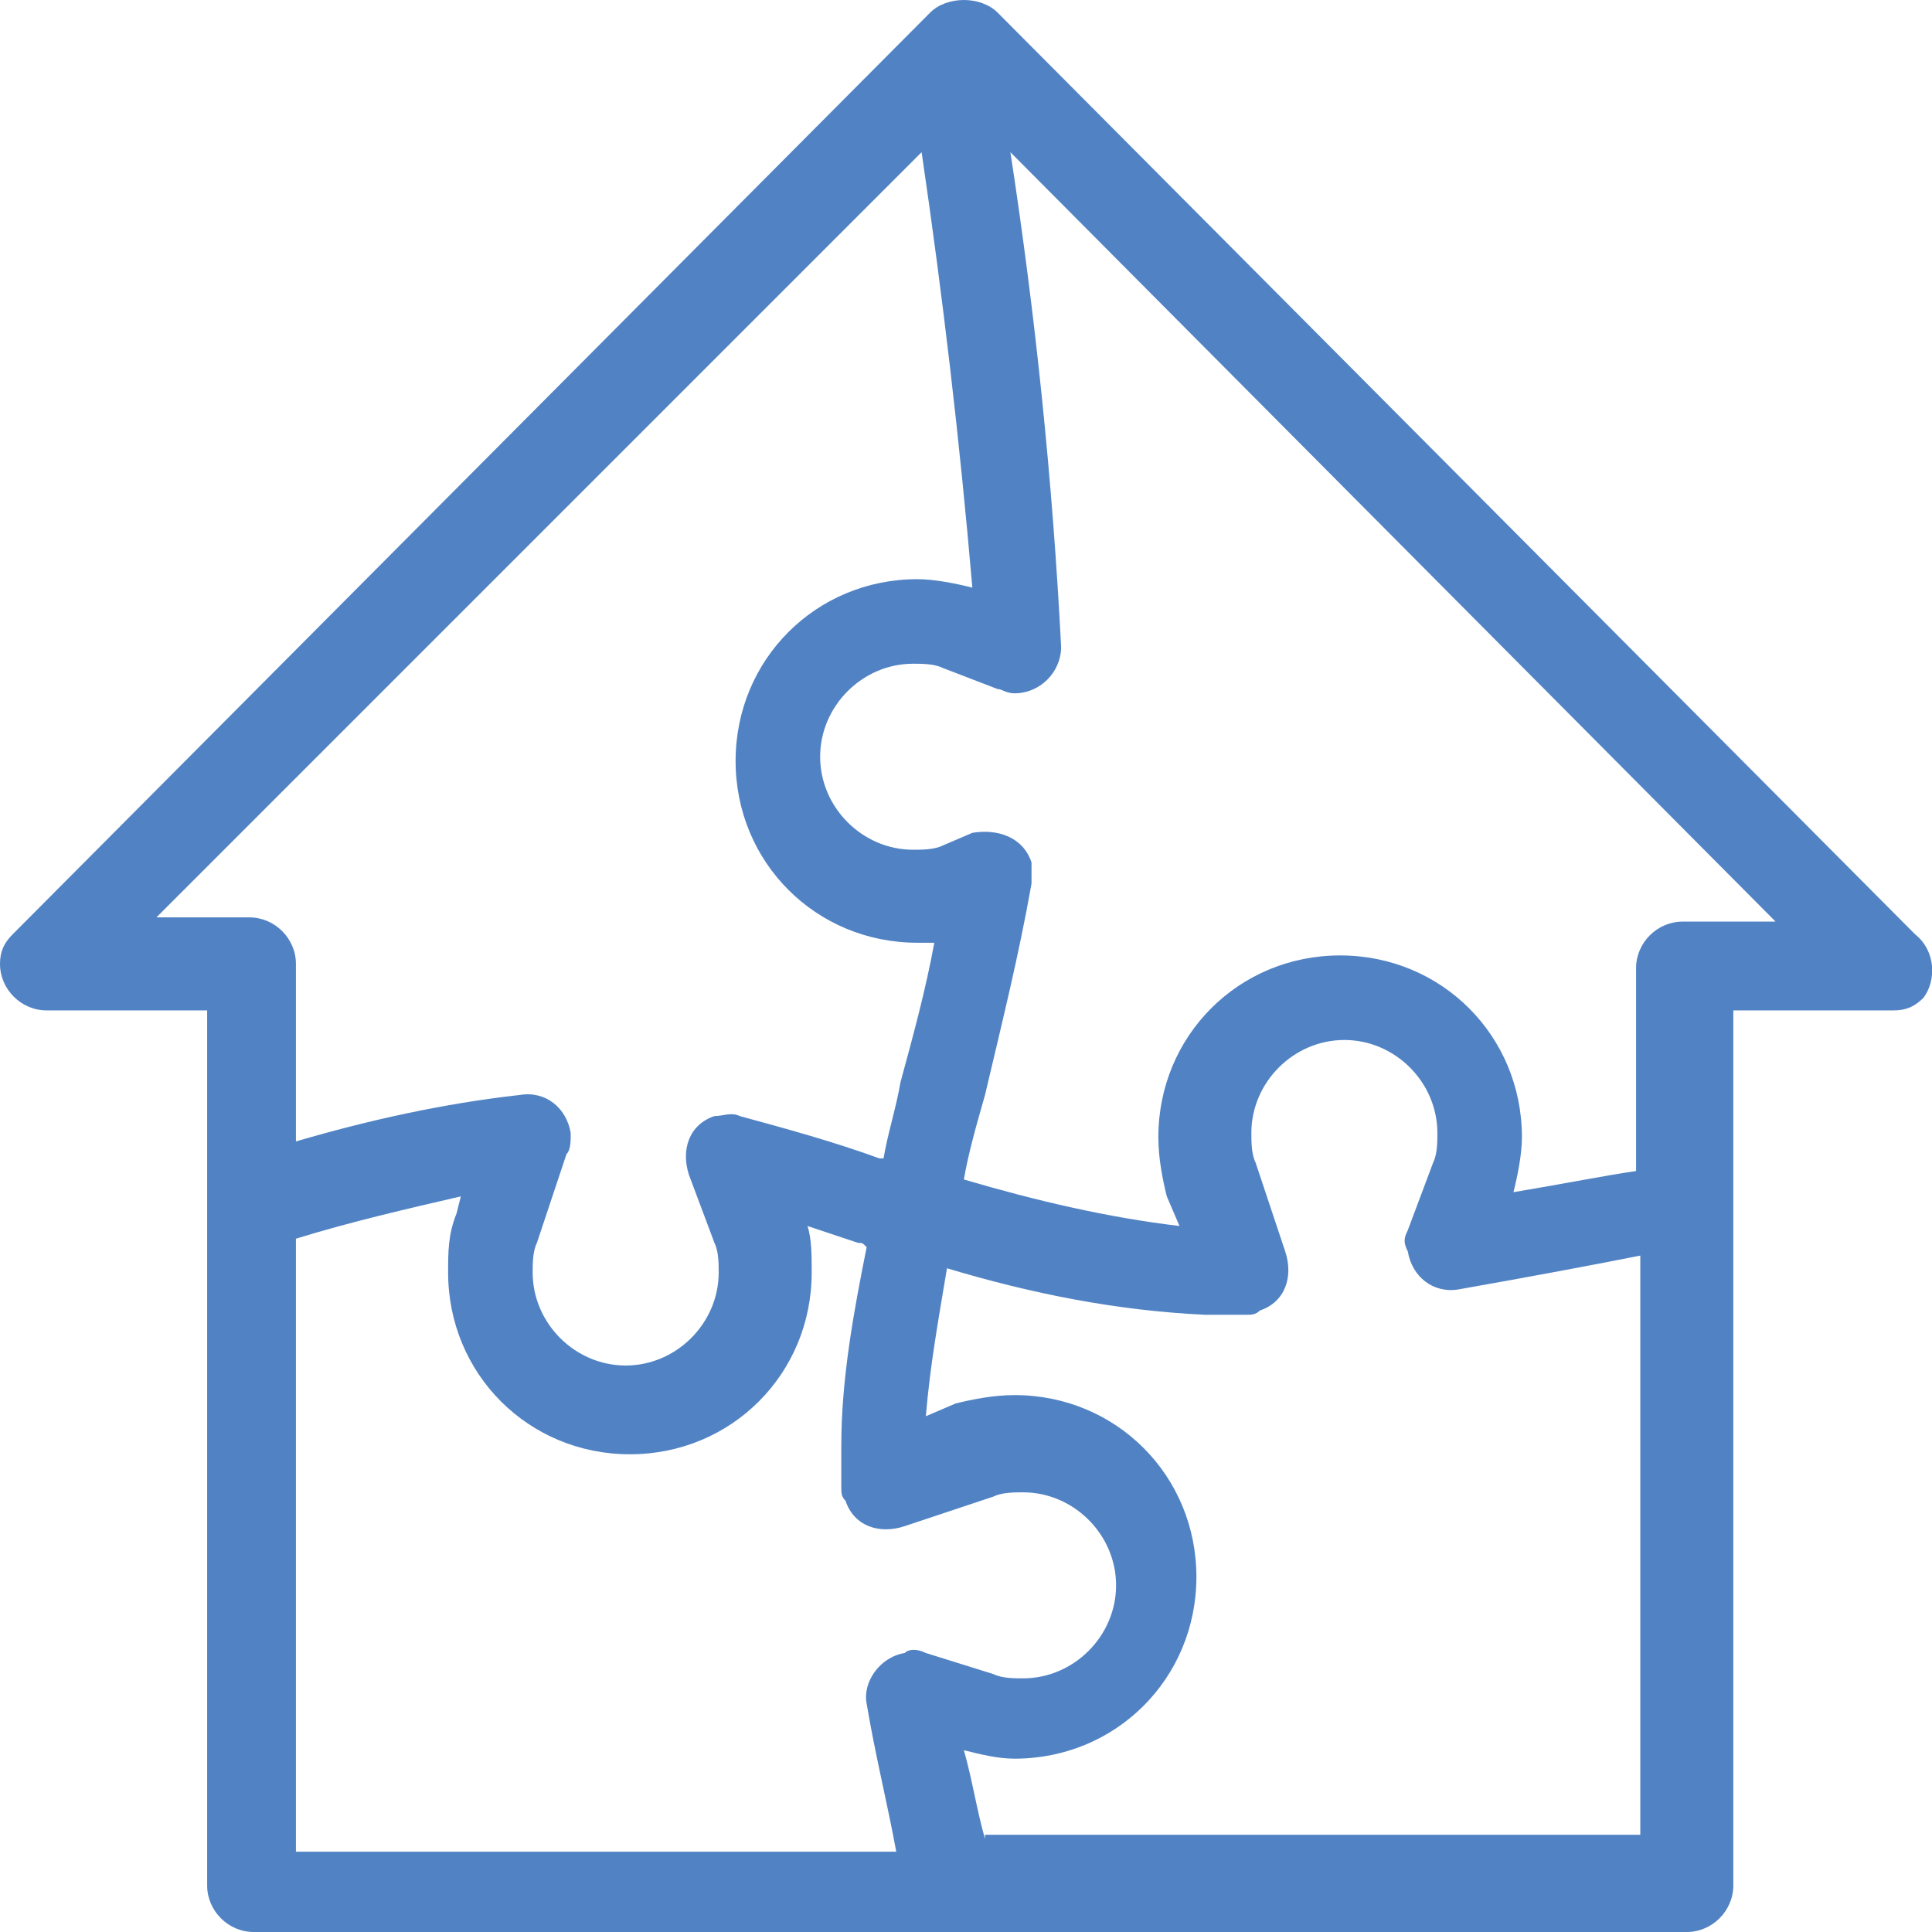 <?xml version="1.0" encoding="utf-8"?>
<!-- Generator: Adobe Illustrator 26.3.1, SVG Export Plug-In . SVG Version: 6.00 Build 0)  -->
<svg version="1.1" id="レイヤー_1" xmlns="http://www.w3.org/2000/svg" xmlns:xlink="http://www.w3.org/1999/xlink" x="0px"
	 y="0px" viewBox="0 0 45.7 45.7" style="enable-background:new 0 0 45.7 45.7;" xml:space="preserve">
<style type="text/css">
	.st0{fill:#5183C4;}
</style>
<path class="st0" d="M45.3,22.1L23.6,0.3C23.4,0.1,23.1,0,22.8,0c-0.3,0-0.6,0.1-0.8,0.3L0.3,22.1C0.1,22.3,0,22.5,0,22.8
	c0,0.6,0.5,1.1,1.1,1.1h3.8v20.7c0,0.6,0.5,1.1,1.1,1.1h33.9c0.6,0,1.1-0.5,1.1-1.1V23.9h3.8c0.3,0,0.5-0.1,0.7-0.3
	C45.8,23.2,45.8,22.5,45.3,22.1z M3.6,21.8L21.8,3.6c0.5,3.4,0.9,6.8,1.2,10.3c-0.4-0.1-0.9-0.2-1.3-0.2c0,0,0,0,0,0
	c-2.4,0-4.3,1.9-4.3,4.3c0,2.4,1.9,4.3,4.3,4.3c0.1,0,0.3,0,0.4,0c-0.2,1.1-0.5,2.2-0.8,3.3c-0.1,0.6-0.3,1.2-0.4,1.8c0,0,0,0-0.1,0
	c-1.1-0.4-2.2-0.7-3.3-1c-0.2-0.1-0.4,0-0.6,0c-0.6,0.2-0.8,0.8-0.6,1.4l0.6,1.6v0c0.1,0.2,0.1,0.5,0.1,0.7c0,1.2-1,2.2-2.2,2.2
	c-1.2,0-2.2-1-2.2-2.2c0-0.2,0-0.5,0.1-0.7v0l0.7-2.1c0.1-0.1,0.1-0.3,0.1-0.5c-0.1-0.6-0.6-1-1.2-0.9C10.5,26.1,8.7,26.5,7,27v-4.2
	c0-0.6-0.5-1.1-1.1-1.1H3.6z M7,29.3c1.3-0.4,2.6-0.7,3.9-1l-0.1,0.4c-0.2,0.5-0.2,0.9-0.2,1.4c0,2.4,1.9,4.3,4.3,4.3l0,0
	c2.4,0,4.3-1.9,4.3-4.3c0-0.4,0-0.8-0.1-1.1l1.2,0.4c0.1,0,0.1,0,0.2,0.1c-0.3,1.5-0.6,3.1-0.6,4.7c0,0.3,0,0.7,0,1
	c0,0.1,0,0.2,0.1,0.3c0.2,0.6,0.8,0.8,1.4,0.6l2.1-0.7h0c0.2-0.1,0.5-0.1,0.7-0.1c0,0,0,0,0,0c1.2,0,2.2,1,2.2,2.2s-1,2.2-2.2,2.2
	c-0.2,0-0.5,0-0.7-0.1h0l-1.6-0.5c-0.2-0.1-0.4-0.1-0.5,0c-0.6,0.1-1,0.7-0.9,1.2c0.2,1.2,0.5,2.4,0.7,3.5H7V29.3z M23.3,43.5
	c-0.2-0.7-0.3-1.4-0.5-2.1c0.4,0.1,0.8,0.2,1.2,0.2c0,0,0,0,0,0c2.4,0,4.3-1.9,4.3-4.3c0-2.4-1.9-4.3-4.3-4.3c-0.5,0-1,0.1-1.4,0.2
	l-0.7,0.3c0.1-1.2,0.3-2.3,0.5-3.5c2,0.6,4,1,6.1,1.1c0.3,0,0.7,0,1,0c0.1,0,0.2,0,0.3-0.1c0.6-0.2,0.8-0.8,0.6-1.4l-0.7-2.1v0
	c-0.1-0.2-0.1-0.5-0.1-0.7c0,0,0,0,0,0c0-1.2,1-2.2,2.2-2.2s2.2,1,2.2,2.2c0,0.2,0,0.5-0.1,0.7v0l-0.6,1.6c-0.1,0.2-0.1,0.3,0,0.5
	c0.1,0.6,0.6,1,1.2,0.9c1.7-0.3,3.3-0.6,4.3-0.8v13.7H23.3z M39.8,21.8c-0.6,0-1.1,0.5-1.1,1.1v4.8C38,27.8,37,28,35.8,28.2
	c0.1-0.4,0.2-0.9,0.2-1.3c0-2.4-1.9-4.3-4.3-4.3c-2.4,0-4.3,1.9-4.3,4.3c0,0.5,0.1,1,0.2,1.4l0.3,0.7c-1.7-0.2-3.4-0.6-5.1-1.1
	c0.1-0.6,0.3-1.3,0.5-2c0.4-1.7,0.8-3.3,1.1-5c0-0.2,0-0.4,0-0.5c-0.2-0.6-0.8-0.8-1.4-0.7L22.3,20h0c-0.2,0.1-0.5,0.1-0.7,0.1
	c-1.2,0-2.2-1-2.2-2.2c0-1.2,1-2.2,2.2-2.2c0.2,0,0.5,0,0.7,0.1h0l1.3,0.5c0.1,0,0.2,0.1,0.4,0.1c0.6,0,1.1-0.5,1.1-1.1
	c-0.2-3.9-0.6-7.8-1.2-11.7L42,21.8H39.8z"/>
</svg>

